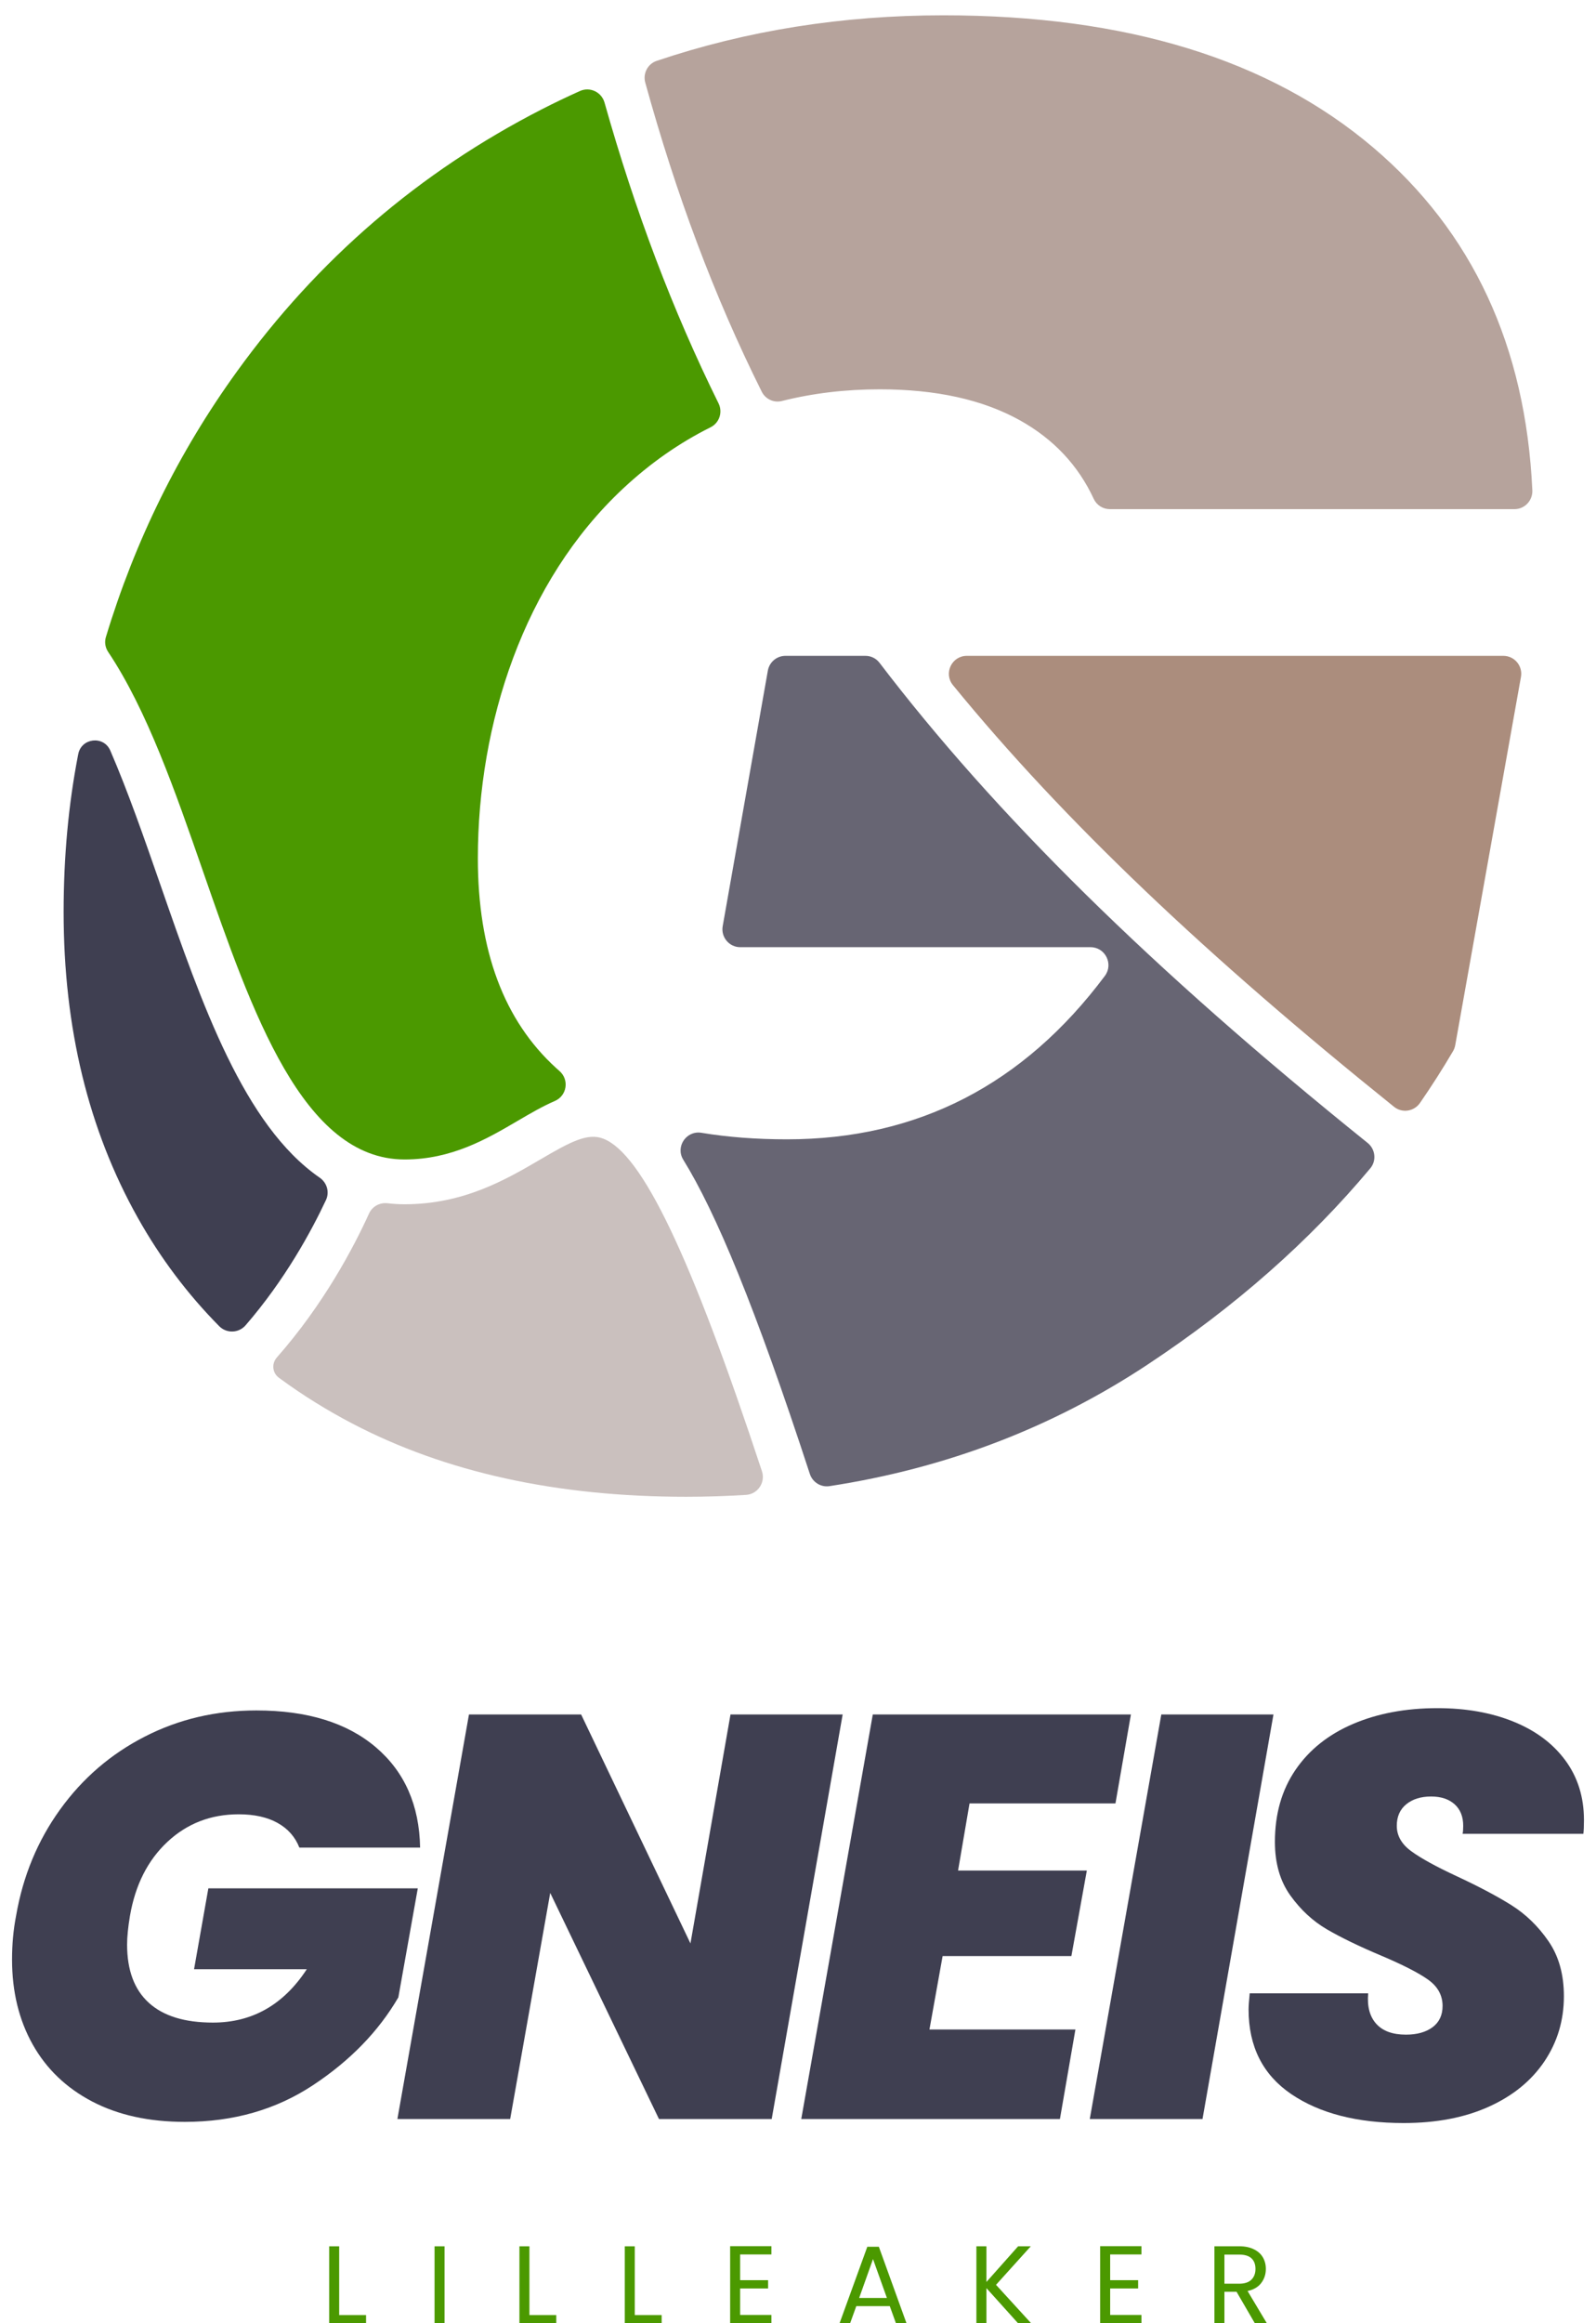 <svg width="44" height="64" viewBox="0 0 44 64" fill="none" xmlns="http://www.w3.org/2000/svg">
<path d="M5.593 23.992C6.95 27.9 8.354 31.941 11.154 31.941C12.454 31.941 13.422 31.375 14.275 30.875C14.62 30.673 14.957 30.476 15.298 30.329C15.631 30.184 15.698 29.744 15.425 29.505C15.394 29.478 15.363 29.45 15.333 29.423C13.893 28.113 13.174 26.188 13.174 23.645C13.174 19.942 14.437 16.016 17.179 13.457C17.923 12.762 18.726 12.201 19.589 11.771C19.832 11.65 19.93 11.356 19.809 11.111C18.545 8.554 17.515 5.831 16.666 2.826C16.584 2.535 16.264 2.384 15.989 2.507C15.634 2.666 15.283 2.834 14.935 3.012C11.563 4.739 8.761 7.148 6.527 10.241C4.924 12.459 3.722 14.897 2.918 17.554C2.877 17.692 2.902 17.839 2.981 17.958C4.053 19.56 4.83 21.796 5.593 23.992Z" fill="#4B9900"/>
<path d="M4.43 24.397C3.975 23.087 3.528 21.803 3.041 20.677C2.857 20.252 2.233 20.329 2.155 20.785L2.152 20.799C1.887 22.165 1.754 23.608 1.754 25.125C1.754 28.313 2.436 31.121 3.8 33.549C4.422 34.657 5.171 35.652 6.045 36.535C6.247 36.738 6.581 36.727 6.77 36.51C7.856 35.257 8.582 33.92 8.986 33.06C9.09 32.838 9.013 32.579 8.812 32.441C6.726 31.001 5.563 27.658 4.43 24.397Z" fill="#3F3F51"/>
<path d="M21 10.79C21.102 10.995 21.333 11.103 21.555 11.047C22.407 10.833 23.305 10.725 24.252 10.725C25.805 10.725 27.093 11.009 28.116 11.578C29.046 12.096 29.725 12.819 30.154 13.745C30.234 13.917 30.408 14.026 30.598 14.026H41.753C42.035 14.026 42.258 13.788 42.245 13.505C42.061 9.539 40.599 6.393 37.859 4.065C34.999 1.637 31.05 0.422 26.013 0.422C23.22 0.422 20.584 0.841 18.103 1.677C17.857 1.76 17.719 2.025 17.789 2.275C18.637 5.343 19.677 8.139 21 10.79Z" fill="#B6A39C"/>
<path d="M39.148 30.383C39.469 29.919 39.772 29.444 40.057 28.96C40.088 28.908 40.108 28.852 40.119 28.793L41.931 18.648C41.985 18.345 41.753 18.067 41.446 18.067H26.654C26.238 18.067 26.008 18.551 26.271 18.873C29.342 22.63 33.289 26.358 38.432 30.49C38.656 30.67 38.985 30.62 39.148 30.383Z" fill="#AB8D7D"/>
<path d="M16.632 31.368C16.198 31.198 15.714 31.462 14.897 31.94C13.957 32.49 12.787 33.175 11.154 33.175C10.992 33.175 10.835 33.165 10.682 33.147C10.468 33.123 10.263 33.234 10.174 33.43C9.745 34.374 8.922 35.931 7.632 37.396C7.631 37.397 7.63 37.398 7.63 37.399C7.484 37.564 7.508 37.82 7.686 37.951C7.704 37.965 7.722 37.978 7.74 37.991C8.351 38.438 9.007 38.846 9.708 39.213C12.283 40.56 15.351 41.233 18.912 41.233C19.472 41.233 20.023 41.215 20.567 41.181C20.892 41.161 21.108 40.837 21.006 40.529C19.036 34.563 17.698 31.78 16.632 31.368Z" fill="#CAC0BE"/>
<path d="M23.86 18.067H21.654C21.415 18.067 21.211 18.239 21.169 18.474L19.924 25.513C19.87 25.815 20.102 26.093 20.408 26.093H30.065C30.471 26.093 30.703 26.558 30.46 26.884C28.215 29.885 25.293 31.386 21.696 31.386C20.847 31.386 20.062 31.326 19.338 31.206C18.922 31.137 18.615 31.588 18.837 31.948C19.738 33.407 20.819 35.994 22.327 40.605C22.402 40.833 22.63 40.976 22.867 40.94C26.082 40.447 29.006 39.331 31.638 37.591C34.053 35.994 36.099 34.191 37.778 32.184C37.954 31.973 37.918 31.657 37.704 31.485C31.721 26.676 27.413 22.408 24.249 18.261C24.156 18.138 24.013 18.067 23.86 18.067Z" fill="#676573"/>
<path d="M1.658 49.846C2.278 48.987 3.056 48.318 3.993 47.839C4.929 47.359 5.954 47.119 7.069 47.119C8.468 47.119 9.565 47.457 10.359 48.131C11.153 48.806 11.561 49.727 11.582 50.897H8.253C8.137 50.602 7.937 50.376 7.653 50.218C7.369 50.059 7.011 49.98 6.58 49.98C5.812 49.98 5.158 50.233 4.616 50.739C4.074 51.245 3.73 51.925 3.583 52.778C3.53 53.094 3.504 53.358 3.504 53.569C3.504 54.275 3.703 54.81 4.103 55.173C4.503 55.537 5.092 55.718 5.87 55.718C6.954 55.718 7.816 55.228 8.458 54.248H5.35L5.744 52.02H11.518L10.982 55.023C10.435 55.961 9.651 56.767 8.631 57.441C7.611 58.116 6.433 58.453 5.097 58.453C4.108 58.453 3.256 58.266 2.541 57.892C1.826 57.518 1.279 56.994 0.9 56.319C0.522 55.645 0.332 54.865 0.332 53.98C0.332 53.558 0.369 53.158 0.443 52.778C0.632 51.682 1.037 50.705 1.658 49.846Z" fill="#3F3F51"/>
<path d="M21.275 58.374H18.167L15.169 52.146L14.065 58.374H10.956L12.929 47.23H16.021L19.035 53.537L20.139 47.23H23.231L21.275 58.374Z" fill="#3F3F51"/>
<path d="M26.729 49.68L26.413 51.529H29.963L29.537 53.885H25.987L25.624 55.908H29.648L29.221 58.374H22.09L24.062 47.23H31.178L30.752 49.68H26.729Z" fill="#3F3F51"/>
<path d="M35.108 47.23L33.152 58.374H30.044L32.016 47.23H35.108Z" fill="#3F3F51"/>
<path d="M35.597 57.687C34.814 57.154 34.422 56.377 34.422 55.355C34.422 55.271 34.432 55.123 34.453 54.912H37.719C37.688 55.271 37.761 55.55 37.94 55.75C38.119 55.95 38.392 56.05 38.761 56.05C39.066 56.05 39.31 55.982 39.495 55.845C39.678 55.708 39.77 55.513 39.77 55.26C39.77 54.965 39.636 54.722 39.368 54.533C39.1 54.343 38.666 54.122 38.067 53.869C37.467 53.616 36.972 53.376 36.583 53.15C36.194 52.923 35.858 52.612 35.574 52.217C35.29 51.822 35.148 51.33 35.148 50.739C35.148 49.97 35.337 49.309 35.716 48.755C36.094 48.202 36.623 47.781 37.301 47.491C37.98 47.201 38.755 47.056 39.629 47.056C40.417 47.056 41.117 47.18 41.727 47.428C42.337 47.675 42.813 48.031 43.155 48.495C43.496 48.958 43.668 49.506 43.668 50.139C43.668 50.307 43.662 50.434 43.652 50.518H40.323C40.333 50.465 40.339 50.391 40.339 50.297C40.339 50.044 40.26 49.846 40.102 49.704C39.944 49.562 39.728 49.49 39.455 49.49C39.171 49.49 38.942 49.562 38.769 49.704C38.595 49.846 38.508 50.044 38.508 50.297C38.508 50.571 38.642 50.805 38.911 51C39.179 51.195 39.597 51.424 40.165 51.688C40.775 51.972 41.277 52.238 41.672 52.486C42.066 52.734 42.405 53.063 42.689 53.474C42.973 53.885 43.115 54.391 43.115 54.991C43.115 55.655 42.936 56.253 42.579 56.785C42.221 57.318 41.711 57.734 41.048 58.034C40.386 58.334 39.602 58.485 38.698 58.485C37.414 58.485 36.381 58.219 35.597 57.687Z" fill="#3F3F51"/>
<path d="M9.351 63.775H10.092V64H9.075V61.881H9.351V63.775Z" fill="#4B9900"/>
<path d="M12.256 64H11.98V61.881H12.256V64Z" fill="#4B9900"/>
<path d="M14.596 63.775H15.336V64H14.32V61.881H14.596V63.775Z" fill="#4B9900"/>
<path d="M17.5 63.775H18.241V64H17.224V61.881H17.5V63.775Z" fill="#4B9900"/>
<path d="M20.405 62.105V62.814H21.176V63.042H20.405V63.772H21.267V64H20.129V61.877H21.267V62.105H20.405Z" fill="#4B9900"/>
<path d="M24.451 63.304L24.068 62.233L23.686 63.304H24.451ZM24.53 63.529H23.607L23.437 64H23.146L23.911 61.893H24.229L24.991 64H24.7L24.53 63.529Z" fill="#4B9900"/>
<path d="M28.066 64L27.195 63.033V64H26.918V61.88H27.195V62.863L28.069 61.88H28.418L27.459 62.942L28.427 64H28.066Z" fill="#4B9900"/>
<path d="M30.606 62.105V62.814H31.377V63.042H30.606V63.772H31.468V64H30.33V61.877H31.468V62.105H30.606Z" fill="#4B9900"/>
<path d="M33.756 62.911H34.163C34.313 62.911 34.425 62.874 34.5 62.8C34.575 62.726 34.612 62.628 34.612 62.504C34.612 62.378 34.575 62.281 34.502 62.212C34.428 62.143 34.315 62.109 34.163 62.109H33.756V62.911ZM34.594 64L34.09 63.133H33.756V64H33.48V61.88H34.163C34.323 61.88 34.458 61.908 34.568 61.963C34.679 62.017 34.761 62.091 34.816 62.185C34.87 62.278 34.898 62.384 34.898 62.504C34.898 62.65 34.856 62.779 34.772 62.89C34.688 63.002 34.562 63.076 34.394 63.112L34.925 64H34.594Z" fill="#4B9900"/>
</svg>
